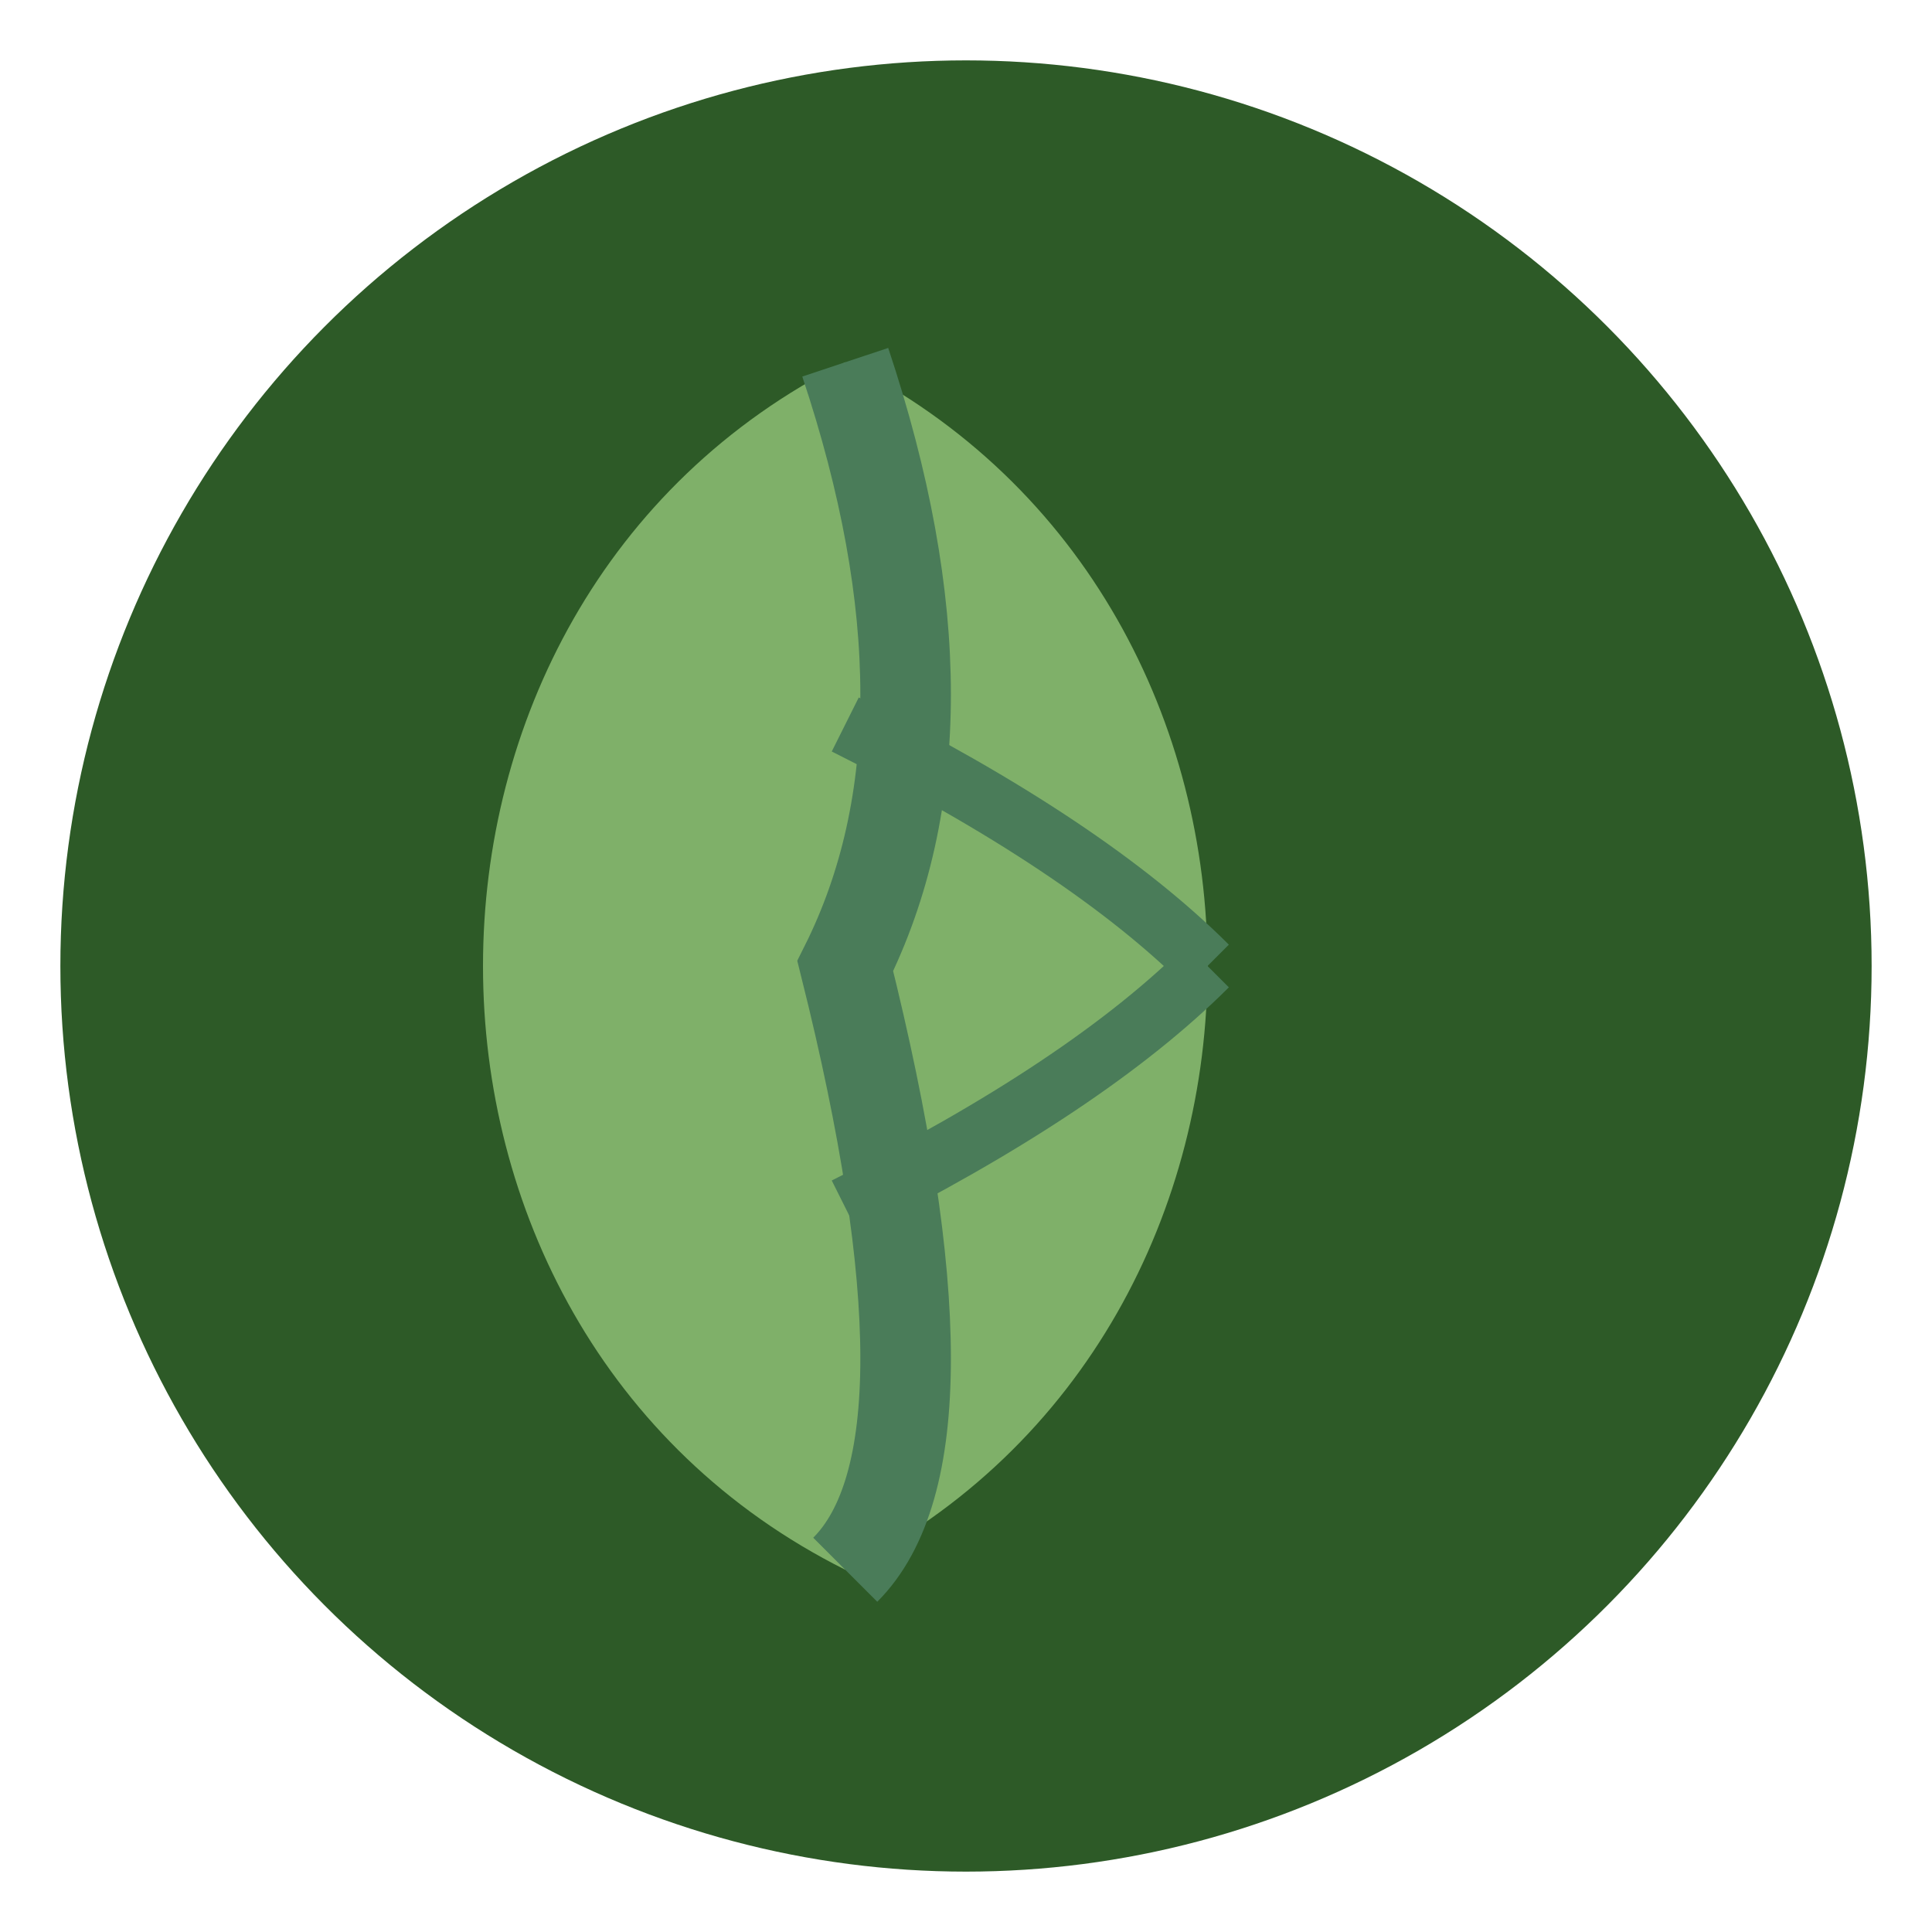 <?xml version="1.0" encoding="UTF-8"?>
<svg width="32" height="32" viewBox="0 0 32 32" xmlns="http://www.w3.org/2000/svg">
  <!-- Circle background -->
  <circle cx="16" cy="16" r="15" fill="#2d5a27"/>
  
  <!-- Leaf design -->
  <path d="M8 16 C8 12 10 8 14 6 C18 8 20 12 20 16 C20 20 18 24 14 26 C10 24 8 20 8 16 Z" fill="#7fb069"/>
  
  <!-- Leaf vein -->
  <path d="M14 6 Q16 12 14 16 Q16 24 14 26" stroke="#4a7c59" stroke-width="1.5" fill="none"/>
  
  <!-- Side veins -->
  <path d="M14 12 Q18 14 20 16" stroke="#4a7c59" stroke-width="1" fill="none"/>
  <path d="M14 20 Q18 18 20 16" stroke="#4a7c59" stroke-width="1" fill="none"/>
</svg>
